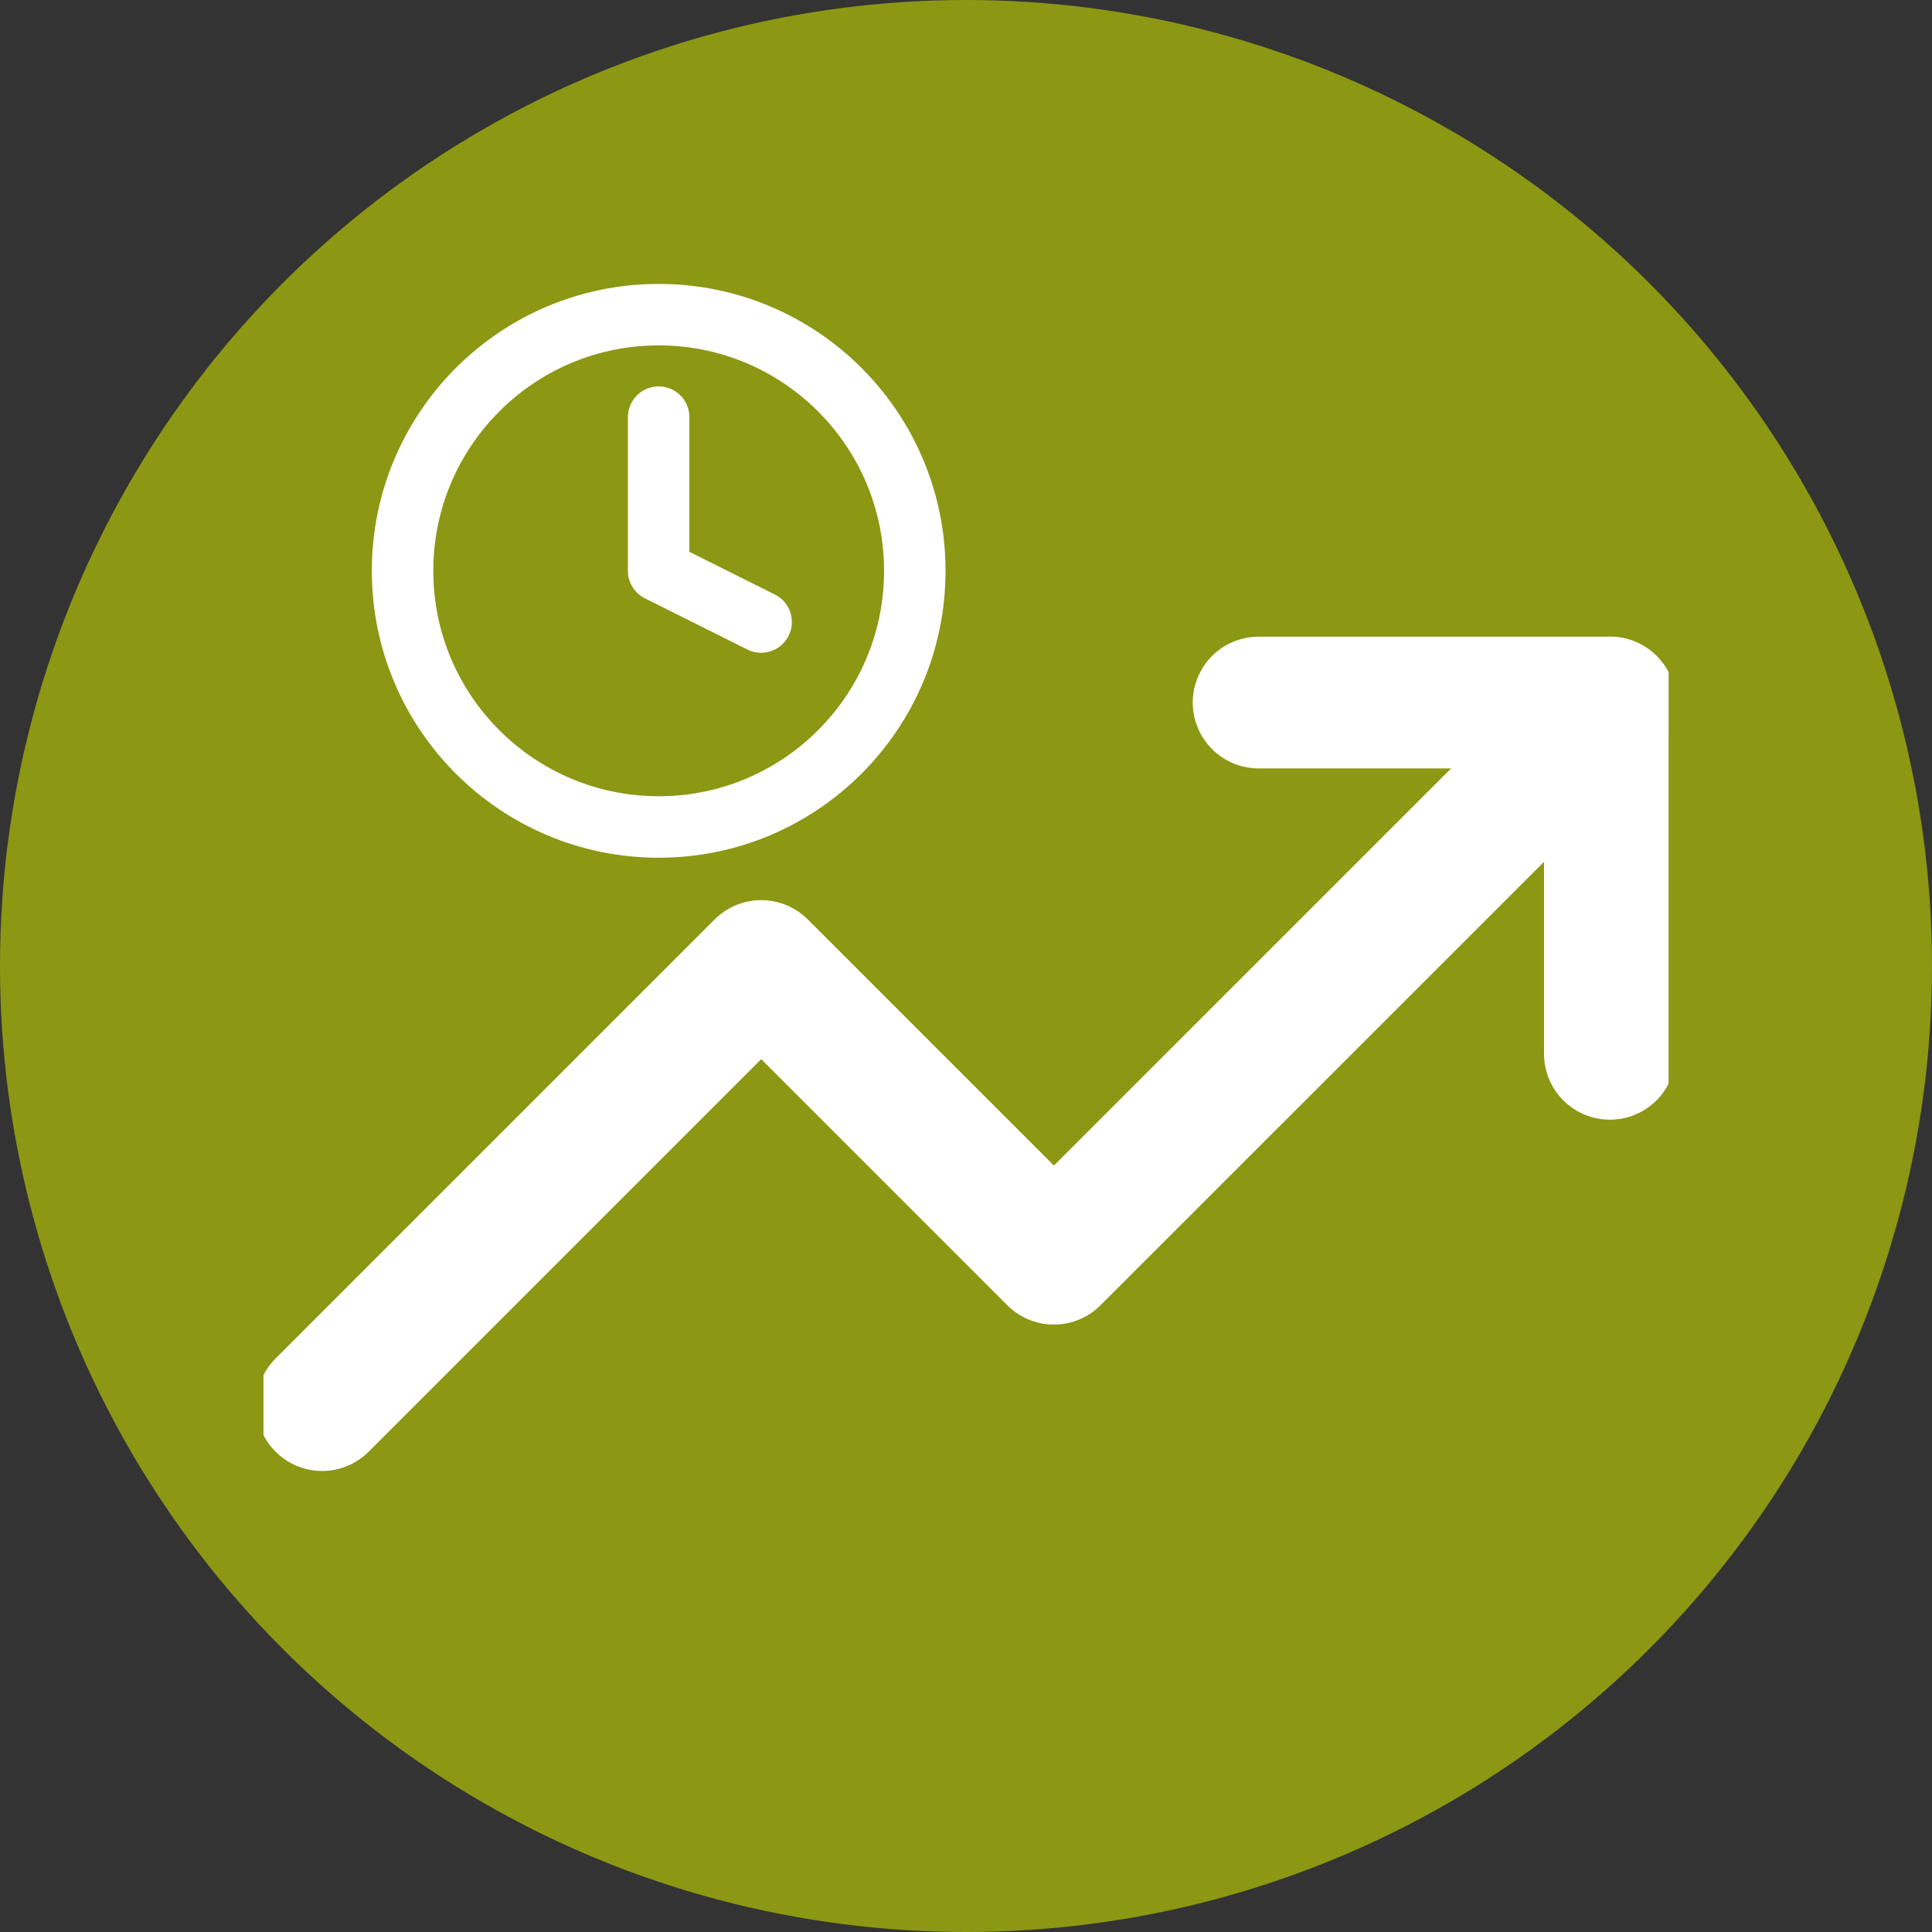 <svg width="22" height="22" viewBox="0 0 22 22" fill="none" xmlns="http://www.w3.org/2000/svg">
<rect x="0" y="0" width="22" height="22" fill="#333333" stroke="none"/>
<circle cx="11" cy="11" r="11" fill="#8C9713"/>
<g clip-path="url(#clip0_2352_4835)">
<path d="M18.335 8L12.001 14.333L8.668 11L3.668 16" stroke="white" stroke-width="1.5" stroke-linecap="round" stroke-linejoin="round"/>
<path d="M14.332 8H18.332V12" stroke="white" stroke-width="1.5" stroke-linecap="round" stroke-linejoin="round"/>
<path d="M7.501 9.417C9.111 9.417 10.417 8.111 10.417 6.5C10.417 4.889 9.111 3.583 7.501 3.583C5.89 3.583 4.584 4.889 4.584 6.5C4.584 8.111 5.89 9.417 7.501 9.417Z" stroke="white" stroke-width="0.7" stroke-linecap="round" stroke-linejoin="round"/>
<path d="M7.5 4.75V6.5L8.667 7.083" stroke="white" stroke-width="0.7" stroke-linecap="round" stroke-linejoin="round"/>
</g>
<defs>
<clipPath id="clip0_2352_4835">
<rect width="16" height="16" fill="white" transform="translate(3 3)"/>
</clipPath>
</defs>
</svg>
